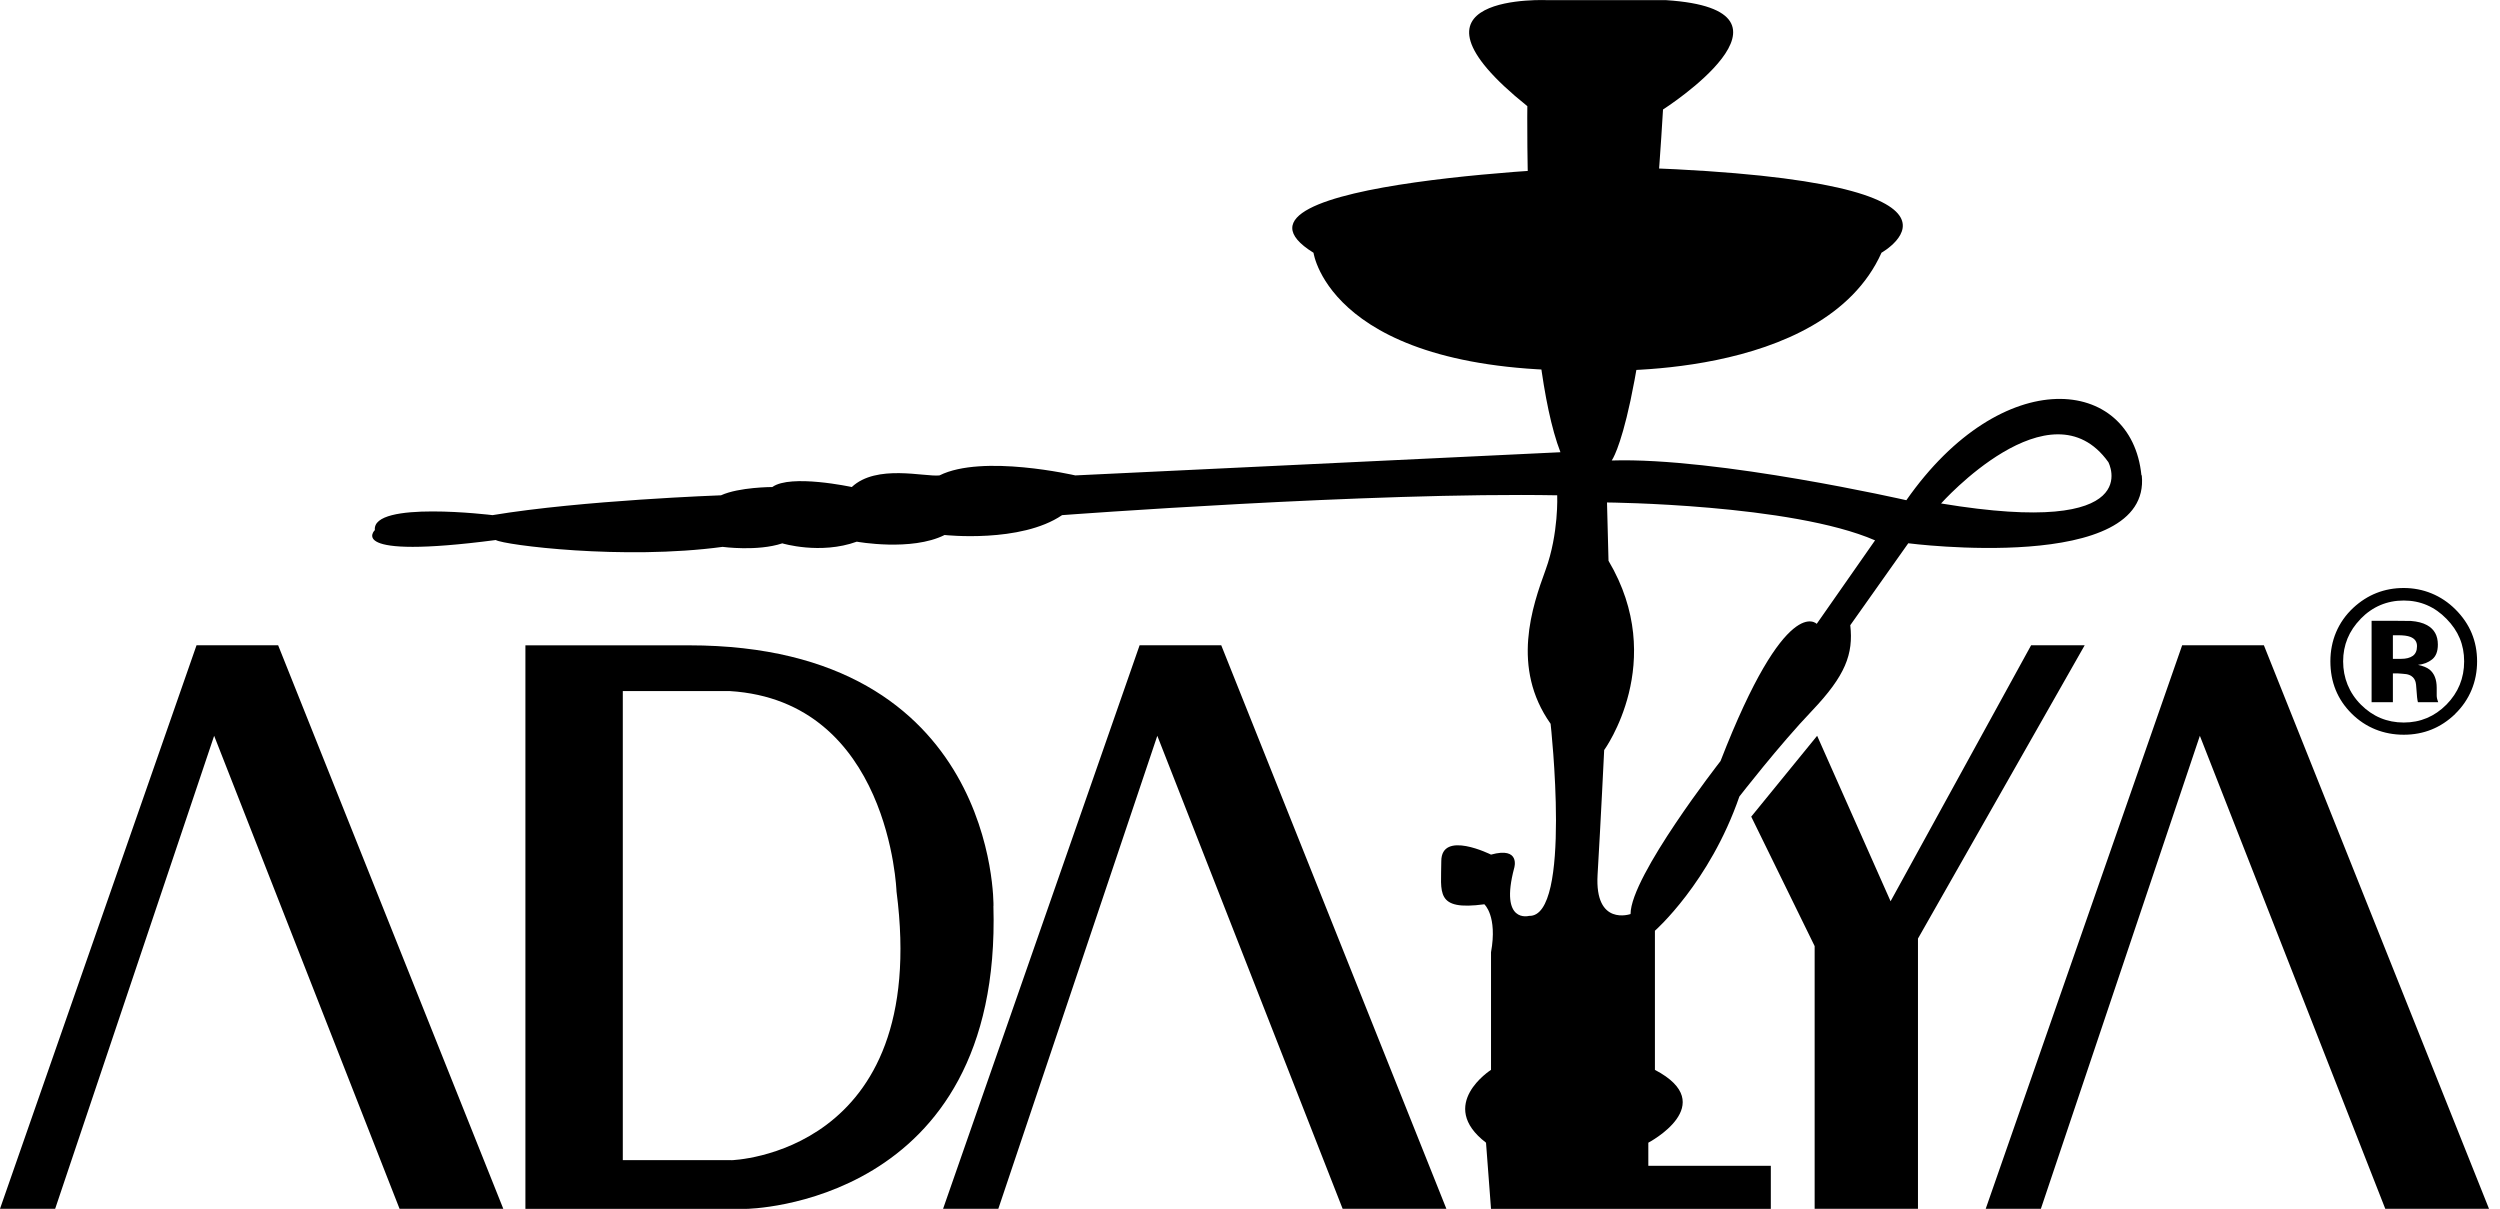 <svg width="91" height="44" viewBox="0 0 91 44" fill="none" xmlns="http://www.w3.org/2000/svg">
<g clip-path="url(#clip0_648_2857)">
<path d="M10.124 23.487H7.154L0 44H2.008L7.795 26.783L14.544 44H18.32L10.124 23.487Z" fill="black"/>
<path d="M44.453 23.487H41.482L34.328 44H36.339L42.126 26.783L48.872 44H52.648L44.453 23.487Z" fill="black"/>
<path d="M36.163 32.974C36.163 32.974 36.324 23.49 25.073 23.49H19.125V44.003H27.159C27.159 44.003 36.482 43.903 36.16 32.974M26.619 42.229H22.67V25.155H26.564C32.396 25.516 32.633 32.448 32.633 32.448C33.879 42.035 26.619 42.232 26.619 42.232" fill="black"/>
<path d="M75.883 23.487H73.933L68.817 32.806L66.144 26.783L63.745 29.726L66.053 34.438V44H69.814V34.164L75.883 23.487Z" fill="black"/>
<path d="M77.948 17.302C77.587 13.685 72.888 13.205 69.391 18.208C69.391 18.208 62.52 16.64 58.666 16.762C58.666 16.762 59.868 15.194 60.534 3.986C60.534 3.986 66.199 0.368 60.652 0.006H56.375C56.375 0.006 50.409 -0.294 55.595 3.864C55.595 3.864 55.473 13.025 56.8 16.461C56.8 16.461 42.937 17.123 39.14 17.305C39.14 17.305 35.765 16.522 34.198 17.305C33.657 17.366 31.907 16.883 31.005 17.728C31.005 17.728 28.775 17.245 28.113 17.728C28.113 17.728 26.907 17.728 26.245 18.029C26.245 18.029 21.181 18.211 17.928 18.751C17.928 18.751 13.527 18.211 13.645 19.295C13.645 19.295 12.503 20.38 18.047 19.657C18.347 19.839 22.688 20.395 26.303 19.906C26.303 19.906 27.57 20.079 28.475 19.778C28.475 19.778 29.86 20.197 31.187 19.717C31.187 19.717 33.177 20.079 34.383 19.474C34.383 19.474 37.153 19.778 38.66 18.751C38.66 18.751 49.932 17.907 56.682 18.029C56.682 18.029 56.743 19.417 56.26 20.741C55.777 22.069 54.993 24.298 56.442 26.346C56.442 26.346 57.226 33.396 55.658 33.338C55.658 33.338 54.574 33.639 55.118 31.591C55.118 31.591 55.358 30.808 54.273 31.108C54.273 31.108 52.463 30.203 52.463 31.349C52.463 32.494 52.223 33.159 54.03 32.916C54.03 32.916 54.513 33.338 54.273 34.663V38.943C54.273 38.943 52.284 40.209 54.091 41.594L54.273 44.003H64.458V42.436H59.999V41.594C59.999 41.594 62.648 40.206 60.239 38.943V33.879C60.239 33.879 62.229 32.132 63.313 28.994C63.313 28.994 64.759 27.126 65.965 25.863C67.168 24.596 67.469 23.815 67.35 22.758L69.461 19.775C69.461 19.775 78.322 20.917 77.961 17.302M66.129 22.709C66.129 22.709 65.023 21.531 62.627 27.703C62.627 27.703 59.352 31.895 59.352 33.271C59.352 33.271 58.04 33.733 58.152 31.837C58.265 29.942 58.392 27.302 58.392 27.302C58.392 27.302 60.731 24.089 58.55 20.413L58.495 18.29C58.495 18.29 65.209 18.347 68.252 19.669L66.126 22.712L66.129 22.709ZM70.655 18.326C70.655 18.326 74.631 13.867 76.743 16.82C76.743 16.82 78.219 19.581 70.655 18.326Z" fill="black"/>
<path d="M68.483 9.201C68.483 9.201 73.425 6.431 58.42 6.066C58.42 6.066 43.532 6.549 47.812 9.201C47.812 9.201 48.423 13.661 58.061 13.481C58.061 13.481 66.375 13.903 68.486 9.201" fill="black"/>
<path d="M89.367 25.99C88.847 26.491 88.225 26.744 87.496 26.744C86.767 26.744 86.111 26.485 85.597 25.972C85.081 25.459 84.826 24.824 84.826 24.073C84.826 23.323 85.102 22.646 85.658 22.126C86.18 21.643 86.794 21.403 87.496 21.403C88.197 21.403 88.863 21.665 89.382 22.187C89.905 22.709 90.166 23.338 90.166 24.073C90.166 24.808 89.898 25.471 89.364 25.99M85.928 22.527C85.503 22.962 85.29 23.478 85.29 24.073C85.29 24.669 85.506 25.219 85.938 25.65C86.369 26.081 86.888 26.3 87.496 26.3C88.103 26.3 88.62 26.081 89.051 25.647C89.482 25.209 89.695 24.684 89.695 24.073C89.695 23.463 89.482 22.965 89.054 22.527C88.623 22.084 88.103 21.859 87.496 21.859C86.888 21.859 86.36 22.081 85.925 22.527M86.326 25.559V22.597C86.508 22.597 86.785 22.597 87.15 22.597C87.514 22.597 87.721 22.6 87.76 22.603C87.994 22.621 88.188 22.67 88.343 22.755C88.608 22.901 88.738 23.135 88.738 23.463C88.738 23.712 88.668 23.891 88.528 24.003C88.392 24.113 88.219 24.18 88.015 24.201C88.201 24.241 88.34 24.298 88.434 24.371C88.608 24.511 88.696 24.733 88.696 25.036V25.301C88.696 25.331 88.696 25.358 88.702 25.389C88.705 25.419 88.714 25.446 88.723 25.477L88.75 25.559H88.012C87.988 25.465 87.973 25.328 87.963 25.149C87.954 24.97 87.939 24.848 87.915 24.787C87.876 24.684 87.806 24.611 87.699 24.569C87.642 24.544 87.553 24.529 87.435 24.523L87.265 24.511H87.101V25.559H86.326ZM87.739 23.183C87.632 23.141 87.481 23.123 87.289 23.123H87.101V23.982H87.402C87.581 23.982 87.724 23.946 87.827 23.873C87.927 23.8 87.979 23.685 87.979 23.52C87.979 23.357 87.9 23.247 87.739 23.183Z" fill="black"/>
<path d="M82.405 23.487H79.431L72.28 44H74.288L80.075 26.783L86.824 44H90.6L82.405 23.487Z" fill="black"/>
</g>
<defs>
<clipPath id="clip0_648_2857">
<rect width="90.6" height="44" fill="white"/>
</clipPath>
</defs>
</svg>
